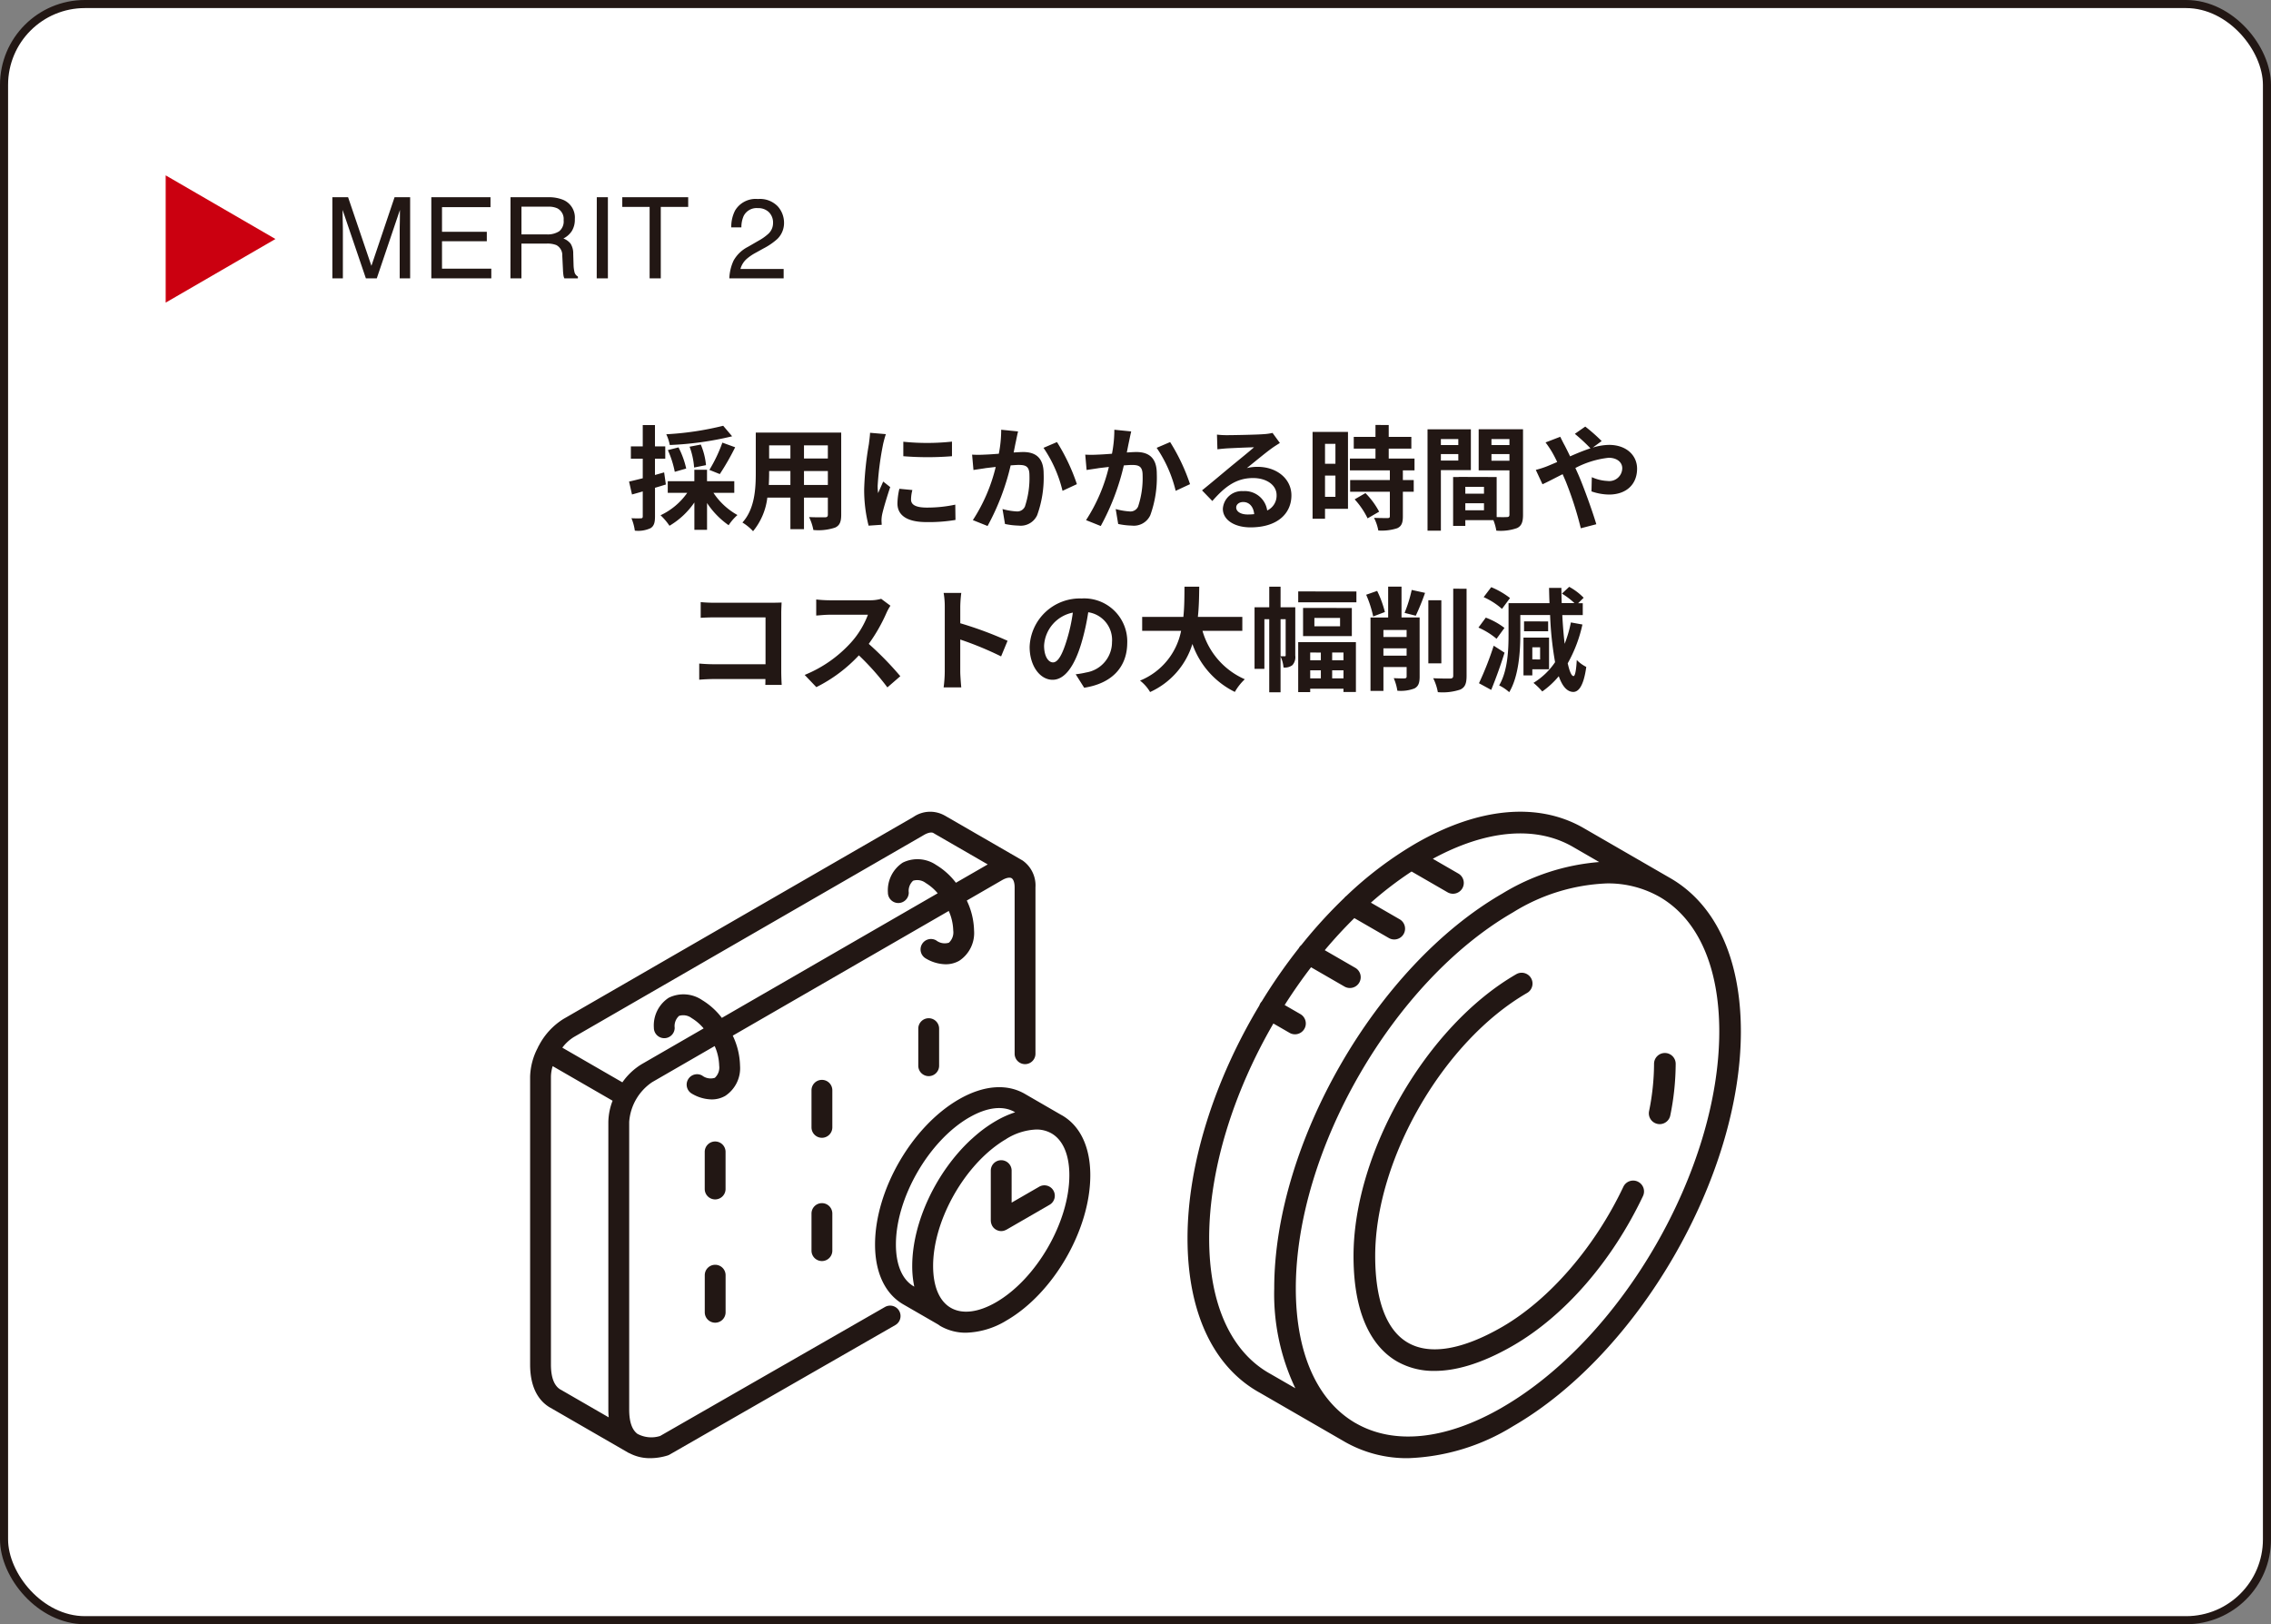 <svg xmlns="http://www.w3.org/2000/svg" xmlns:xlink="http://www.w3.org/1999/xlink" width="281" height="201" viewBox="0 0 281 201">
  <rect x="0" y="0" width="281" height="201" fill="#808080" stroke="none"/>
  <defs>
    <clipPath id="clip-path">
      <rect id="長方形_842" data-name="長方形 842" width="69.318" height="80" fill="none"/>
    </clipPath>
    <clipPath id="clip-path-2">
      <rect id="長方形_843" data-name="長方形 843" width="68.471" height="80" fill="none"/>
    </clipPath>
  </defs>
  <g id="グループ_2120" data-name="グループ 2120" transform="translate(867 7077.959)">
    <rect id="長方形_380" data-name="長方形 380" width="280" height="200" rx="10" transform="translate(-866.5 -7077.459)" fill="#fff" stroke="#221714" stroke-width="1"/>
    <path id="パス_10743" data-name="パス 10743" d="M-51.016-11.76a37.587,37.587,0,0,1-7.042,1.05,5.687,5.687,0,0,1,.434,1.33,39.57,39.57,0,0,0,7.714-1.078Zm-.42,5.978a30.994,30.994,0,0,0,1.9-3.318l-1.582-.574A18.293,18.293,0,0,1-52.724-6.3Zm-1.708-1.106a8.518,8.518,0,0,0-.644-2.548l-1.386.266a9.321,9.321,0,0,1,.56,2.576Zm-2.45.42a10.67,10.67,0,0,0-.952-2.618l-1.316.336a12.265,12.265,0,0,1,.854,2.688Zm-2.73.476-1.134.322V-7.686h1.274V-9.212h-1.274v-2.632H-60.97v2.632h-1.47v1.526h1.47v2.422c-.63.154-1.218.308-1.694.406l.364,1.6c.406-.112.868-.238,1.33-.378V-.546c0,.182-.07.238-.238.238A11.31,11.31,0,0,1-62.37-.322a6.193,6.193,0,0,1,.42,1.54A3.631,3.631,0,0,0-60,.91c.42-.266.546-.686.546-1.456V-4.088c.448-.126.9-.266,1.344-.406Zm8.68,2.534V-4.9h-3.374V-6.314h-1.568V-4.9h-3.29v1.442h2.408a8.357,8.357,0,0,1-3.3,2.772,7.561,7.561,0,0,1,1.106,1.3,9.7,9.7,0,0,0,3.08-2.884V1.12h1.568V-2.2A10.215,10.215,0,0,0-50.344.546a6.255,6.255,0,0,1,1.092-1.26A8.545,8.545,0,0,1-52.22-3.458Zm8.624-.98V-6.16h2.954v1.722Zm-4.354,0c.028-.518.042-1.022.042-1.47V-6.16H-42.7v1.722Zm2.674-4.9v1.624h-2.632V-9.338Zm4.634,1.624H-41.02V-9.338h2.954Zm1.652-3.206h-10.57v5c0,1.96-.126,4.452-1.652,6.132A6.149,6.149,0,0,1-47.32,1.288,8.017,8.017,0,0,0-45.556-2.87H-42.7V1.036h1.68V-2.87h2.954v2.1c0,.252-.1.336-.364.336s-1.176.014-1.96-.028a6.294,6.294,0,0,1,.532,1.6A6.5,6.5,0,0,0-37.17.84c.56-.252.756-.7.756-1.6Zm7.686,1.134v1.792a37.575,37.575,0,0,0,6.02,0V-9.8A28.788,28.788,0,0,1-28.728-9.786Zm1.12,5.978-1.61-.154a8.553,8.553,0,0,0-.238,1.82c0,1.442,1.162,2.3,3.57,2.3a19.827,19.827,0,0,0,3.612-.266L-22.3-2a16.549,16.549,0,0,1-3.514.364c-1.428,0-1.96-.378-1.96-.994A4.752,4.752,0,0,1-27.608-3.808Zm-3.276-6.916-1.96-.168c-.014.448-.1.98-.14,1.372a39.038,39.038,0,0,0-.588,5.544A17.9,17.9,0,0,0-33.026.6L-31.4.49c-.014-.2-.028-.42-.028-.574a4.225,4.225,0,0,1,.07-.658c.154-.742.616-2.268,1.008-3.43l-.868-.686c-.2.462-.42.952-.63,1.428a6.754,6.754,0,0,1-.056-.91,37.132,37.132,0,0,1,.672-5.138C-31.178-9.73-31-10.43-30.884-10.724Zm16.352-.336-2.086-.21A15.517,15.517,0,0,1-16.912-8.3c-.714.056-1.372.1-1.806.112a13.367,13.367,0,0,1-1.5,0l.168,1.9c.42-.07,1.162-.168,1.554-.238.266-.028.7-.084,1.2-.14a21.046,21.046,0,0,1-2.828,6.58l1.82.728a29.5,29.5,0,0,0,2.856-7.5c.392-.028.742-.056.966-.056.882,0,1.358.154,1.358,1.274a11.143,11.143,0,0,1-.56,3.878,1.038,1.038,0,0,1-1.05.6,8.2,8.2,0,0,1-1.722-.294l.308,1.848a9.057,9.057,0,0,0,1.68.2A2.236,2.236,0,0,0-12.166-.7a13.717,13.717,0,0,0,.8-5.138c0-2.016-1.05-2.674-2.534-2.674-.294,0-.714.028-1.176.056.1-.5.2-1.022.294-1.442C-14.714-10.248-14.616-10.7-14.532-11.06Zm4.816,1.316-1.666.714A16.1,16.1,0,0,1-9.03-3.71l1.778-.826A24.2,24.2,0,0,0-9.716-9.744ZM-.532-11.06l-2.086-.21A15.517,15.517,0,0,1-2.912-8.3c-.714.056-1.372.1-1.806.112a13.367,13.367,0,0,1-1.5,0l.168,1.9c.42-.07,1.162-.168,1.554-.238.266-.028.7-.084,1.2-.14A21.046,21.046,0,0,1-6.118-.084L-4.3.644a29.5,29.5,0,0,0,2.856-7.5c.392-.028.742-.056.966-.056.882,0,1.358.154,1.358,1.274a11.143,11.143,0,0,1-.56,3.878,1.038,1.038,0,0,1-1.05.6A8.2,8.2,0,0,1-2.45-1.456L-2.142.392a9.057,9.057,0,0,0,1.68.2A2.236,2.236,0,0,0,1.834-.7a13.717,13.717,0,0,0,.8-5.138c0-2.016-1.05-2.674-2.534-2.674-.294,0-.714.028-1.176.056.1-.5.2-1.022.294-1.442C-.714-10.248-.616-10.7-.532-11.06ZM4.284-9.744,2.618-9.03A16.1,16.1,0,0,1,4.97-3.71l1.778-.826A24.2,24.2,0,0,0,4.284-9.744ZM12.46-1.652c0-.35.336-.672.868-.672.756,0,1.274.588,1.358,1.5a7.309,7.309,0,0,1-.812.042C13.034-.784,12.46-1.134,12.46-1.652Zm-2.38-9.016.056,1.82c.322-.042.77-.084,1.148-.112.742-.042,2.674-.126,3.388-.14-.686.6-2.142,1.778-2.926,2.422-.826.686-2.52,2.114-3.514,2.912L9.506-2.45c1.5-1.708,2.9-2.842,5.04-2.842,1.652,0,2.912.854,2.912,2.114a2.029,2.029,0,0,1-1.162,1.9,2.8,2.8,0,0,0-2.982-2.394,2.346,2.346,0,0,0-2.506,2.184c0,1.4,1.47,2.3,3.416,2.3,3.388,0,5.068-1.75,5.068-3.962,0-2.044-1.806-3.528-4.186-3.528a5.469,5.469,0,0,0-1.33.154c.882-.7,2.352-1.932,3.108-2.464.322-.238.658-.434.98-.644l-.91-1.246a6.117,6.117,0,0,1-1.064.154c-.8.07-3.794.126-4.536.126A9.715,9.715,0,0,1,10.08-10.668ZM24.738-9.52v2.464H23.45V-9.52ZM23.45-2.968V-5.6h1.288v2.632ZM26.292-11H21.91V-.252h1.54V-1.484h2.842Zm.826,8.344a9.849,9.849,0,0,1,1.6,2.352l1.428-.826a9.66,9.66,0,0,0-1.694-2.3Zm7.406-3.584V-7.7H31.332V-8.932h2.8v-1.456h-2.8v-1.47H29.694v1.47H27.006v1.456h2.688V-7.7H26.53v1.456h4.942v1.2H26.558V-3.6h4.914v3.01c0,.2-.07.252-.294.252s-.994,0-1.666-.028A5.615,5.615,0,0,1,30.044,1.2a6.2,6.2,0,0,0,2.338-.28c.546-.252.7-.672.7-1.47V-3.6h1.344V-5.04H33.082v-1.2Zm5.418-3.878v.742H37.786v-.742Zm-2.156,2.66v-.8h2.156v.8Zm3.71,1.19v-5.054H36.134V1.218h1.652v-7.49Zm2.548-1.162V-8.26H46.27v.826Zm2.226-2.688v.742H44.044v-.742ZM40.81-1.3V-2.17h2.31V-1.3ZM43.12-3.36H40.81V-4.2h2.31Zm4.83-7.966H42.462v5.082H46.27V-.77c0,.224-.084.308-.336.308-.182.014-.7.014-1.246,0V-5.418l-4.7-.014v.014H39.3V.63H40.81V-.084h3.472a6.164,6.164,0,0,1,.364,1.3A6.049,6.049,0,0,0,47.208.9c.56-.266.742-.756.742-1.652ZM49.532-6.3l.826,1.778c.6-.266,1.484-.742,2.492-1.246.126.28.252.574.378.868A43.389,43.389,0,0,1,55.1.924l1.918-.5c-.462-1.568-1.54-4.564-2.2-6.09-.126-.28-.252-.574-.392-.868A11.481,11.481,0,0,1,58.548-7.8c1.05,0,1.68.574,1.68,1.288a1.608,1.608,0,0,1-1.82,1.582A5.289,5.289,0,0,1,56.462-5.4L56.42-3.64a6.889,6.889,0,0,0,2.156.392c2.142,0,3.486-1.246,3.486-3.206,0-1.624-1.3-2.94-3.472-2.94a7.144,7.144,0,0,0-2.016.336L57.68-9.87a21.645,21.645,0,0,0-2.03-1.792l-1.288.9a22.894,22.894,0,0,1,1.932,1.792c-.812.266-1.666.616-2.52.994-.224-.476-.448-.924-.658-1.33-.154-.266-.434-.84-.56-1.092l-1.82.7a11.835,11.835,0,0,1,.826,1.232c.21.364.42.77.616,1.19-.42.182-.854.364-1.26.532A11.661,11.661,0,0,1,49.532-6.3ZM-53.8,10.06v1.946c.392-.028,1.148-.056,1.736-.056h6.286v5.8h-6.454c-.63,0-1.26-.042-1.75-.084v2c.462-.042,1.26-.084,1.806-.084h6.384c0,.266,0,.5-.014.728h2.03c-.028-.42-.056-1.162-.056-1.652V11.4c0-.406.028-.966.042-1.288-.238.014-.826.028-1.232.028H-52.08C-52.556,10.144-53.284,10.116-53.8,10.06Zm23.478.448-1.148-.854a5.018,5.018,0,0,1-1.442.182h-4.942a15.641,15.641,0,0,1-1.652-.1v1.988c.294-.014,1.064-.1,1.652-.1h4.746a10.847,10.847,0,0,1-2.086,3.43,15.694,15.694,0,0,1-5.74,4.018l1.442,1.512a18.441,18.441,0,0,0,5.264-3.934A31.926,31.926,0,0,1-30.7,20.616l1.6-1.386a39.357,39.357,0,0,0-3.906-4,20.584,20.584,0,0,0,2.2-3.85A6.615,6.615,0,0,1-30.324,10.508Zm6.72,8.148a15.377,15.377,0,0,1-.14,1.96h2.184c-.056-.574-.126-1.554-.126-1.96V14.694a40.437,40.437,0,0,1,5.054,2.086l.8-1.932a45.725,45.725,0,0,0-5.852-2.17V10.606a15.221,15.221,0,0,1,.126-1.68h-2.184a9.718,9.718,0,0,1,.14,1.68Zm22.582-3.584a5.331,5.331,0,0,0-5.656-5.46A6.22,6.22,0,0,0-13.1,15.6c0,2.366,1.288,4.074,2.842,4.074,1.526,0,2.73-1.736,3.57-4.564a28.313,28.313,0,0,0,.84-3.794,3.461,3.461,0,0,1,2.94,3.7A3.8,3.8,0,0,1-6.1,18.768a10.768,10.768,0,0,1-1.3.224l1.05,1.666C-2.828,20.112-1.022,18.026-1.022,15.072Zm-10.29.35a4.407,4.407,0,0,1,3.556-4.06A21.014,21.014,0,0,1-8.5,14.75c-.574,1.89-1.12,2.772-1.708,2.772C-10.752,17.522-11.312,16.836-11.312,15.422Zm24.528-1.806V11.894h-5.5c.14-1.3.154-2.59.168-3.738H6.062c-.014,1.148,0,2.422-.14,3.738H.826v1.722H5.642A8.393,8.393,0,0,1,.56,19.776,4.933,4.933,0,0,1,1.806,21.19a9.636,9.636,0,0,0,5.236-5.95,10.443,10.443,0,0,0,5.25,5.936,6.7,6.7,0,0,1,1.232-1.568,9.342,9.342,0,0,1-5.236-5.992Zm4.732,3.15V12.174h.63v4.452c0,.112-.028.14-.1.14Zm1.82-6.062h-1.82V8.156h-1.4V10.7h-1.82V18.32h1.218V12.174h.6v9.044h1.4V16.794a3.779,3.779,0,0,1,.364,1.358,1.531,1.531,0,0,0,1.106-.294,1.489,1.489,0,0,0,.35-1.19Zm3.164,5.6v.952H21.616V16.3Zm2.8.952h-1.4V16.3h1.4Zm-1.4,2.24V18.5h1.4V19.5Zm-2.716,0V18.5h1.316V19.5ZM20.132,21.2h1.484v-.42h4.116v.406h1.54V15.016h-7.14Zm5.18-8.148H22.134V12.02h3.178Zm-4.578-2.268v3.486h6.034V10.788Zm-.6-2.044v1.344h7.2V8.744Zm10.724,2.548A13.031,13.031,0,0,0,29.9,8.674l-1.358.476a13.852,13.852,0,0,1,.868,2.688Zm-.182,5.4v-.91h2.87v.91Zm2.87-3.178v.868h-2.87v-.868Zm1.61-1.554h-2.24V8.142H31.262v3.822H29.078V21.05h1.6V18.1h2.87v1.148c0,.182-.07.238-.252.252s-.8,0-1.344-.028a6.154,6.154,0,0,1,.448,1.554,4.73,4.73,0,0,0,2.114-.28c.5-.266.644-.7.644-1.47Zm-.476-.21a30.05,30.05,0,0,0,1.148-2.828l-1.652-.364a17.194,17.194,0,0,1-.882,2.842Zm3.164-1.918h-1.61v7.812h1.61Zm1.47-1.428V19.16c0,.266-.112.35-.378.364-.294,0-1.19,0-2.1-.042a6.39,6.39,0,0,1,.574,1.722,6.894,6.894,0,0,0,2.786-.322c.574-.28.77-.728.77-1.708V8.408ZM46.34,9.556a10.149,10.149,0,0,0-2.324-1.344l-.938,1.232A8.928,8.928,0,0,1,45.346,10.9Zm-.686,3.7a8.792,8.792,0,0,0-2.31-1.274l-.91,1.232a9.161,9.161,0,0,1,2.24,1.386Zm-1.33,2.2A39.469,39.469,0,0,1,42.5,20.1l1.512.826c.574-1.4,1.176-3.066,1.652-4.606Zm5.74.2v1.5H49.1v-1.5Zm1.106,2.716v-3.92H48.006v4.676H49.1v-.756Zm-.112-5.922H48.076v1.218h2.982Zm2.814.126a15.83,15.83,0,0,1-.77,2.646c-.126-1.05-.224-2.254-.294-3.556h2.534v-1.47h-.574l.686-.672A7.4,7.4,0,0,0,53.662,8.17l-.9.84a9.043,9.043,0,0,1,1.554,1.176H52.738Q52.7,9.262,52.7,8.3H51.17c.014.644.028,1.274.056,1.89H46.158v3.906c0,1.89-.1,4.466-1.162,6.272a5.409,5.409,0,0,1,1.246.84c1.176-1.96,1.372-5.012,1.372-7.112V11.656H51.3a41.811,41.811,0,0,0,.616,5.838,8.647,8.647,0,0,1-2.674,2.562A8.772,8.772,0,0,1,50.33,21.12a10.444,10.444,0,0,0,2.044-1.89c.434,1.246,1.022,1.932,1.792,1.946.574,0,1.26-.546,1.61-3.094a4.454,4.454,0,0,1-1.176-.854c-.07,1.288-.21,2-.406,1.988-.252-.014-.49-.588-.714-1.582a17.228,17.228,0,0,0,1.82-4.8Z" transform="translate(-726.5 -7013.509)" fill="#221714"/>
    <path id="パス_10742" data-name="パス 10742" d="M1.032-10.042H2.98l2.885,8.49,2.864-8.49h1.928V0H9.365V-5.927q0-.308.014-1.019T9.393-8.47L6.528,0H5.182L2.3-8.47v.308q0,.369.017,1.125t.017,1.111V0h-1.3Zm12.246,0H20.6v1.23h-6v3.049h5.544V-4.6H14.6v3.4h6.1V0H13.278Zm14.3,4.6a2.636,2.636,0,0,0,1.514-.383,1.558,1.558,0,0,0,.557-1.381,1.482,1.482,0,0,0-.779-1.463,2.547,2.547,0,0,0-1.114-.205H24.431v3.432Zm-4.5-4.6h4.648a4.636,4.636,0,0,1,1.894.335,2.372,2.372,0,0,1,1.415,2.372,2.667,2.667,0,0,1-.373,1.477,2.692,2.692,0,0,1-1.042.923,2.054,2.054,0,0,1,.885.629,2.259,2.259,0,0,1,.332,1.265L30.877-1.7a4.14,4.14,0,0,0,.1.854.84.84,0,0,0,.438.615V0H29.742a1.255,1.255,0,0,1-.109-.335,6.429,6.429,0,0,1-.068-.793L29.483-2.8a1.407,1.407,0,0,0-.731-1.319,3.025,3.025,0,0,0-1.224-.185h-3.1V0H23.07Zm10.674,0h1.374V0H33.744Zm11.31,0v1.2H41.67V0H40.289V-8.846H36.906v-1.2ZM50.153,0a5.709,5.709,0,0,1,.523-2.2A4.233,4.233,0,0,1,52.45-3.9l1.313-.759A6.179,6.179,0,0,0,55-5.537a1.8,1.8,0,0,0,.561-1.3,1.813,1.813,0,0,0-.513-1.357,1.869,1.869,0,0,0-1.367-.5,1.786,1.786,0,0,0-1.75.957,3.426,3.426,0,0,0-.287,1.422H50.392A4.394,4.394,0,0,1,50.864-8.4a2.96,2.96,0,0,1,2.823-1.422,3.06,3.06,0,0,1,2.458.909,3.042,3.042,0,0,1,.776,2.023,2.751,2.751,0,0,1-.827,2.01,8.1,8.1,0,0,1-1.716,1.176l-.937.52a6.066,6.066,0,0,0-1.053.7,2.565,2.565,0,0,0-.861,1.319h5.346V0Z" transform="translate(-826.909 -7043.509)" fill="#221714"/>
    <path id="パス_1" data-name="パス 1" d="M0,0V15.75L13.582,7.877Z" transform="translate(-846.5 -7056.259)" fill="#cb0010"/>
    <g id="グループ_1423" data-name="グループ 1423" transform="translate(-801.407 -6977.509)">
      <g id="グループ_1422" data-name="グループ 1422" clip-path="url(#clip-path)">
        <path id="パス_5640" data-name="パス 5640" d="M43.928,61.279,16.087,77.253a3.622,3.622,0,0,1-2.8-.259c-.683-.5-1.028-1.508-1.028-3.005v-35.6a6.486,6.486,0,0,1,2.84-4.92L22.837,29a6.345,6.345,0,0,1,.558,2.431,1.722,1.722,0,0,1-.54,1.5,1.723,1.723,0,0,1-1.569-.283A1.289,1.289,0,0,0,20,34.882a4.962,4.962,0,0,0,2.458.722,3.343,3.343,0,0,0,1.689-.439,4.108,4.108,0,0,0,1.828-3.732,9.064,9.064,0,0,0-.9-3.721L51.8,12.281a6.357,6.357,0,0,1,.556,2.428,1.724,1.724,0,0,1-.54,1.5,1.724,1.724,0,0,1-1.57-.284,1.289,1.289,0,0,0-1.289,2.233,4.96,4.96,0,0,0,2.457.721,3.35,3.35,0,0,0,1.69-.438,4.109,4.109,0,0,0,1.828-3.732,9.05,9.05,0,0,0-.9-3.718L58.4,8.467c.574-.332.968-.345,1.156-.25l.033.02c.178.116.363.464.363,1.126V29.95a1.288,1.288,0,1,0,2.577,0V9.363a3.768,3.768,0,0,0-1.516-3.27c-.026-.017-.047-.037-.074-.053l-.023-.013c-.019-.011-.034-.025-.052-.035s-.038-.017-.056-.028L51.294.469c-.011-.006-.022-.01-.034-.015a3.653,3.653,0,0,0-3.826.192l-43.307,25a8.51,8.51,0,0,0-3.044,3.3c-.011.017-.024.03-.034.047a1.305,1.305,0,0,0-.084.188A8.175,8.175,0,0,0,0,32.8V68.4c0,3.243,1.355,4.7,2.492,5.351a.161.161,0,0,1,.019.007l9.659,5.577a1.144,1.144,0,0,0,.128.053,5.382,5.382,0,0,0,2.54.612,7.312,7.312,0,0,0,2.173-.333,1.359,1.359,0,0,0,.232-.1L45.21,63.516a1.289,1.289,0,0,0-1.282-2.236M3.778,71.515l-.01,0c-.79-.457-1.191-1.5-1.191-3.11V32.8a4.69,4.69,0,0,1,.214-1.315l7.415,4.281a7.613,7.613,0,0,0-.526,2.623v35.6c0,.334.017.652.045.959ZM5.417,27.881l43.307-25c.513-.3.972-.385,1.2-.229.014.01.029.015.043.023s.026.02.04.028l6.616,3.82L52.687,8.792a8.78,8.78,0,0,0-2.441-2.2A4.114,4.114,0,0,0,46.108,6.3,4.09,4.09,0,0,0,44.272,10a1.289,1.289,0,0,0,1.281,1.3,1.3,1.3,0,0,0,1.3-1.282A1.7,1.7,0,0,1,47.39,8.54a1.724,1.724,0,0,1,1.567.284,5.932,5.932,0,0,1,1.474,1.271L23.725,25.513a8.782,8.782,0,0,0-2.438-2.2,4.115,4.115,0,0,0-4.14-.287,4.092,4.092,0,0,0-1.835,3.7,1.289,1.289,0,0,0,1.281,1.3H16.6a1.289,1.289,0,0,0,1.289-1.282,1.7,1.7,0,0,1,.54-1.477A1.726,1.726,0,0,1,20,25.548a5.955,5.955,0,0,1,1.471,1.268l-7.661,4.423a7.952,7.952,0,0,0-2.393,2.251L3.986,29.2a5.17,5.17,0,0,1,1.431-1.318" transform="translate(0 0)" fill="#221714"/>
        <path id="パス_5641" data-name="パス 5641" d="M26.885,47.2a1.289,1.289,0,0,0-2.578,0V51.79a1.289,1.289,0,0,0,2.578,0Z" transform="translate(-2.701 -5.102)" fill="#221714"/>
        <path id="パス_5642" data-name="パス 5642" d="M41.747,38.622a1.289,1.289,0,0,0-2.578,0v4.588a1.289,1.289,0,1,0,2.578,0Z" transform="translate(-4.352 -4.148)" fill="#221714"/>
        <path id="パス_5643" data-name="パス 5643" d="M54.034,30.041v4.588a1.289,1.289,0,1,0,2.578,0V30.041a1.289,1.289,0,1,0-2.578,0" transform="translate(-6.004 -3.195)" fill="#221714"/>
        <path id="パス_5644" data-name="パス 5644" d="M40.458,54.495a1.289,1.289,0,0,0-1.289,1.289v4.588a1.289,1.289,0,0,0,2.578,0V55.784a1.289,1.289,0,0,0-1.289-1.289" transform="translate(-4.352 -6.055)" fill="#221714"/>
        <path id="パス_5645" data-name="パス 5645" d="M25.6,63.076a1.289,1.289,0,0,0-1.289,1.289v4.588a1.289,1.289,0,1,0,2.578,0V64.365A1.289,1.289,0,0,0,25.6,63.076" transform="translate(-2.701 -7.008)" fill="#221714"/>
        <path id="パス_5646" data-name="パス 5646" d="M71.157,41.835c-.027-.016-.056-.025-.083-.04L66.656,39.24c-2.266-1.37-5.2-1.151-8.272.619C52.57,43.215,48.015,51.1,48.015,57.817c0,3.449,1.222,6.07,3.442,7.381l0,0,.007.005,4.358,2.515c.094.061.18.134.277.19a6.266,6.266,0,0,0,3.177.827,10.111,10.111,0,0,0,4.995-1.508c5.819-3.36,10.378-11.255,10.378-17.975,0-3.483-1.242-6.116-3.5-7.418m-6.883,2.914a7.589,7.589,0,0,1,3.693-1.159,3.736,3.736,0,0,1,1.855.46l.067.038c1.4.828,2.176,2.658,2.176,5.159,0,5.781-4.073,12.836-9.08,15.727-2.181,1.259-4.166,1.5-5.587.681S55.2,63,55.2,60.476c0-5.42,3.58-11.959,8.152-15.138.3-.212.614-.409.927-.589m-4.6-2.658c2.22-1.279,4.226-1.506,5.671-.633a12.277,12.277,0,0,0-2.357,1.059,16.586,16.586,0,0,0-2.116,1.461c-.3.245-.6.506-.892.773-.036.033-.073.061-.108.094-4.252,3.948-7.262,10.186-7.262,15.646a12.313,12.313,0,0,0,.254,2.541l-.1-.056c-1.4-.829-2.172-2.662-2.172-5.161,0-5.781,4.073-12.836,9.079-15.725" transform="translate(-5.335 -4.261)" fill="#221714"/>
        <path id="パス_5647" data-name="パス 5647" d="M64.154,56.212a1.148,1.148,0,0,0,.028.124c.011.039.022.077.036.115a1.346,1.346,0,0,0,.059.132c.011.02.016.043.028.064s.014.016.02.026a1.255,1.255,0,0,0,.188.244c.01.009.02.015.03.025a1.351,1.351,0,0,0,.21.158c.028.016.054.03.082.044a1.366,1.366,0,0,0,.2.083c.028.008.054.019.081.025a1.307,1.307,0,0,0,.29.037l.012,0,.017,0a1.328,1.328,0,0,0,.281-.036c.028-.007.054-.018.084-.027a1.269,1.269,0,0,0,.213-.088c.016-.008.033-.011.049-.02l5.365-3.1a1.289,1.289,0,0,0-1.289-2.232l-3.432,1.981V49.808a1.289,1.289,0,0,0-2.579,0V56c0,.025.007.049.009.074a1.008,1.008,0,0,0,.013.136" transform="translate(-7.126 -5.391)" fill="#221714"/>
      </g>
    </g>
    <g id="グループ_1425" data-name="グループ 1425" transform="translate(-720.064 -6977.509)">
      <g id="グループ_1424" data-name="グループ 1424" clip-path="url(#clip-path-2)">
        <path id="パス_5648" data-name="パス 5648" d="M58.288,48.269A1.34,1.34,0,0,0,56.5,48.9C52.954,56.387,47.344,62.87,41.5,66.246c-4.922,2.842-8.956,3.517-11.663,1.954-2.647-1.529-4.047-5.238-4.047-10.726,0-11.968,8.432-26.573,18.8-32.557A1.338,1.338,0,1,0,43.244,22.6c-11.1,6.41-20.135,22.055-20.135,34.876,0,8.212,2.929,11.627,5.386,13.045a9.145,9.145,0,0,0,4.651,1.171c2.463,0,5.65-.793,9.69-3.125,6.394-3.692,12.258-10.439,16.089-18.513a1.339,1.339,0,0,0-.636-1.783" transform="translate(-2.568 -2.491)" fill="#221714"/>
        <path id="パス_5649" data-name="パス 5649" d="M66.2,33.591a1.339,1.339,0,0,0-1.339,1.339,29.765,29.765,0,0,1-.617,5.861,1.338,1.338,0,0,0,1.047,1.576,1.306,1.306,0,0,0,.267.028A1.34,1.34,0,0,0,66.87,41.32a32.467,32.467,0,0,0,.669-6.39A1.339,1.339,0,0,0,66.2,33.591" transform="translate(-7.135 -3.732)" fill="#221714"/>
        <path id="パス_5650" data-name="パス 5650" d="M59.737,8.216l-.057-.03L49.012,2.023C43.38-1.228,35.989-.543,28.2,3.953a46.154,46.154,0,0,0-8.543,6.464,1.305,1.305,0,0,0-.267.258,60.156,60.156,0,0,0-5.3,5.817,1.352,1.352,0,0,0-.3.349c-.008.015-.012.03-.02.045a67.915,67.915,0,0,0-4.588,6.592A1.369,1.369,0,0,0,9,23.723a1.386,1.386,0,0,0-.113.256C3.421,33.076,0,43.47,0,52.8c0,9.166,3.206,15.966,9,19.133l10.449,6.035.012.008A15.474,15.474,0,0,0,27.3,80a26.335,26.335,0,0,0,12.969-3.951c15.552-8.98,28.2-30.892,28.2-48.849,0-8.99-3.1-15.732-8.734-18.983M2.678,52.8c0-8.591,3.043-18.134,7.948-26.59l2,1.155a1.319,1.319,0,0,0,.668.18,1.339,1.339,0,0,0,.671-2.5L12.02,23.923c1.025-1.612,2.116-3.175,3.266-4.674l4.136,2.388a1.338,1.338,0,1,0,1.339-2.317l-3.78-2.184q1.757-2.095,3.662-3.97l4.268,2.465a1.338,1.338,0,0,0,1.339-2.318l-3.561-2.057A44.38,44.38,0,0,1,27.724,7.4l4.452,2.572a1.338,1.338,0,0,0,1.339-2.318L30.351,5.826C36.964,2.236,43.089,1.7,47.673,4.342l3.265,1.886a27.134,27.134,0,0,0-12.009,3.916c-15.551,8.979-28.2,30.892-28.2,48.847a27.136,27.136,0,0,0,2.612,12.356L10.31,69.6c-4.922-2.69-7.632-8.657-7.632-16.8M38.929,73.729c-6.92,4-13.358,4.683-18.127,1.931h0l-.008,0C16.028,72.9,13.4,66.983,13.4,58.992c0-17.1,12.052-37.976,26.864-46.529a23.712,23.712,0,0,1,11.623-3.59A12.857,12.857,0,0,1,58.341,10.5l.035.02.02.009h0c4.77,2.754,7.4,8.671,7.4,16.665,0,17.1-12.052,37.977-26.865,46.53" transform="translate(0 0)" fill="#221714"/>
      </g>
    </g>
  </g>
</svg>
